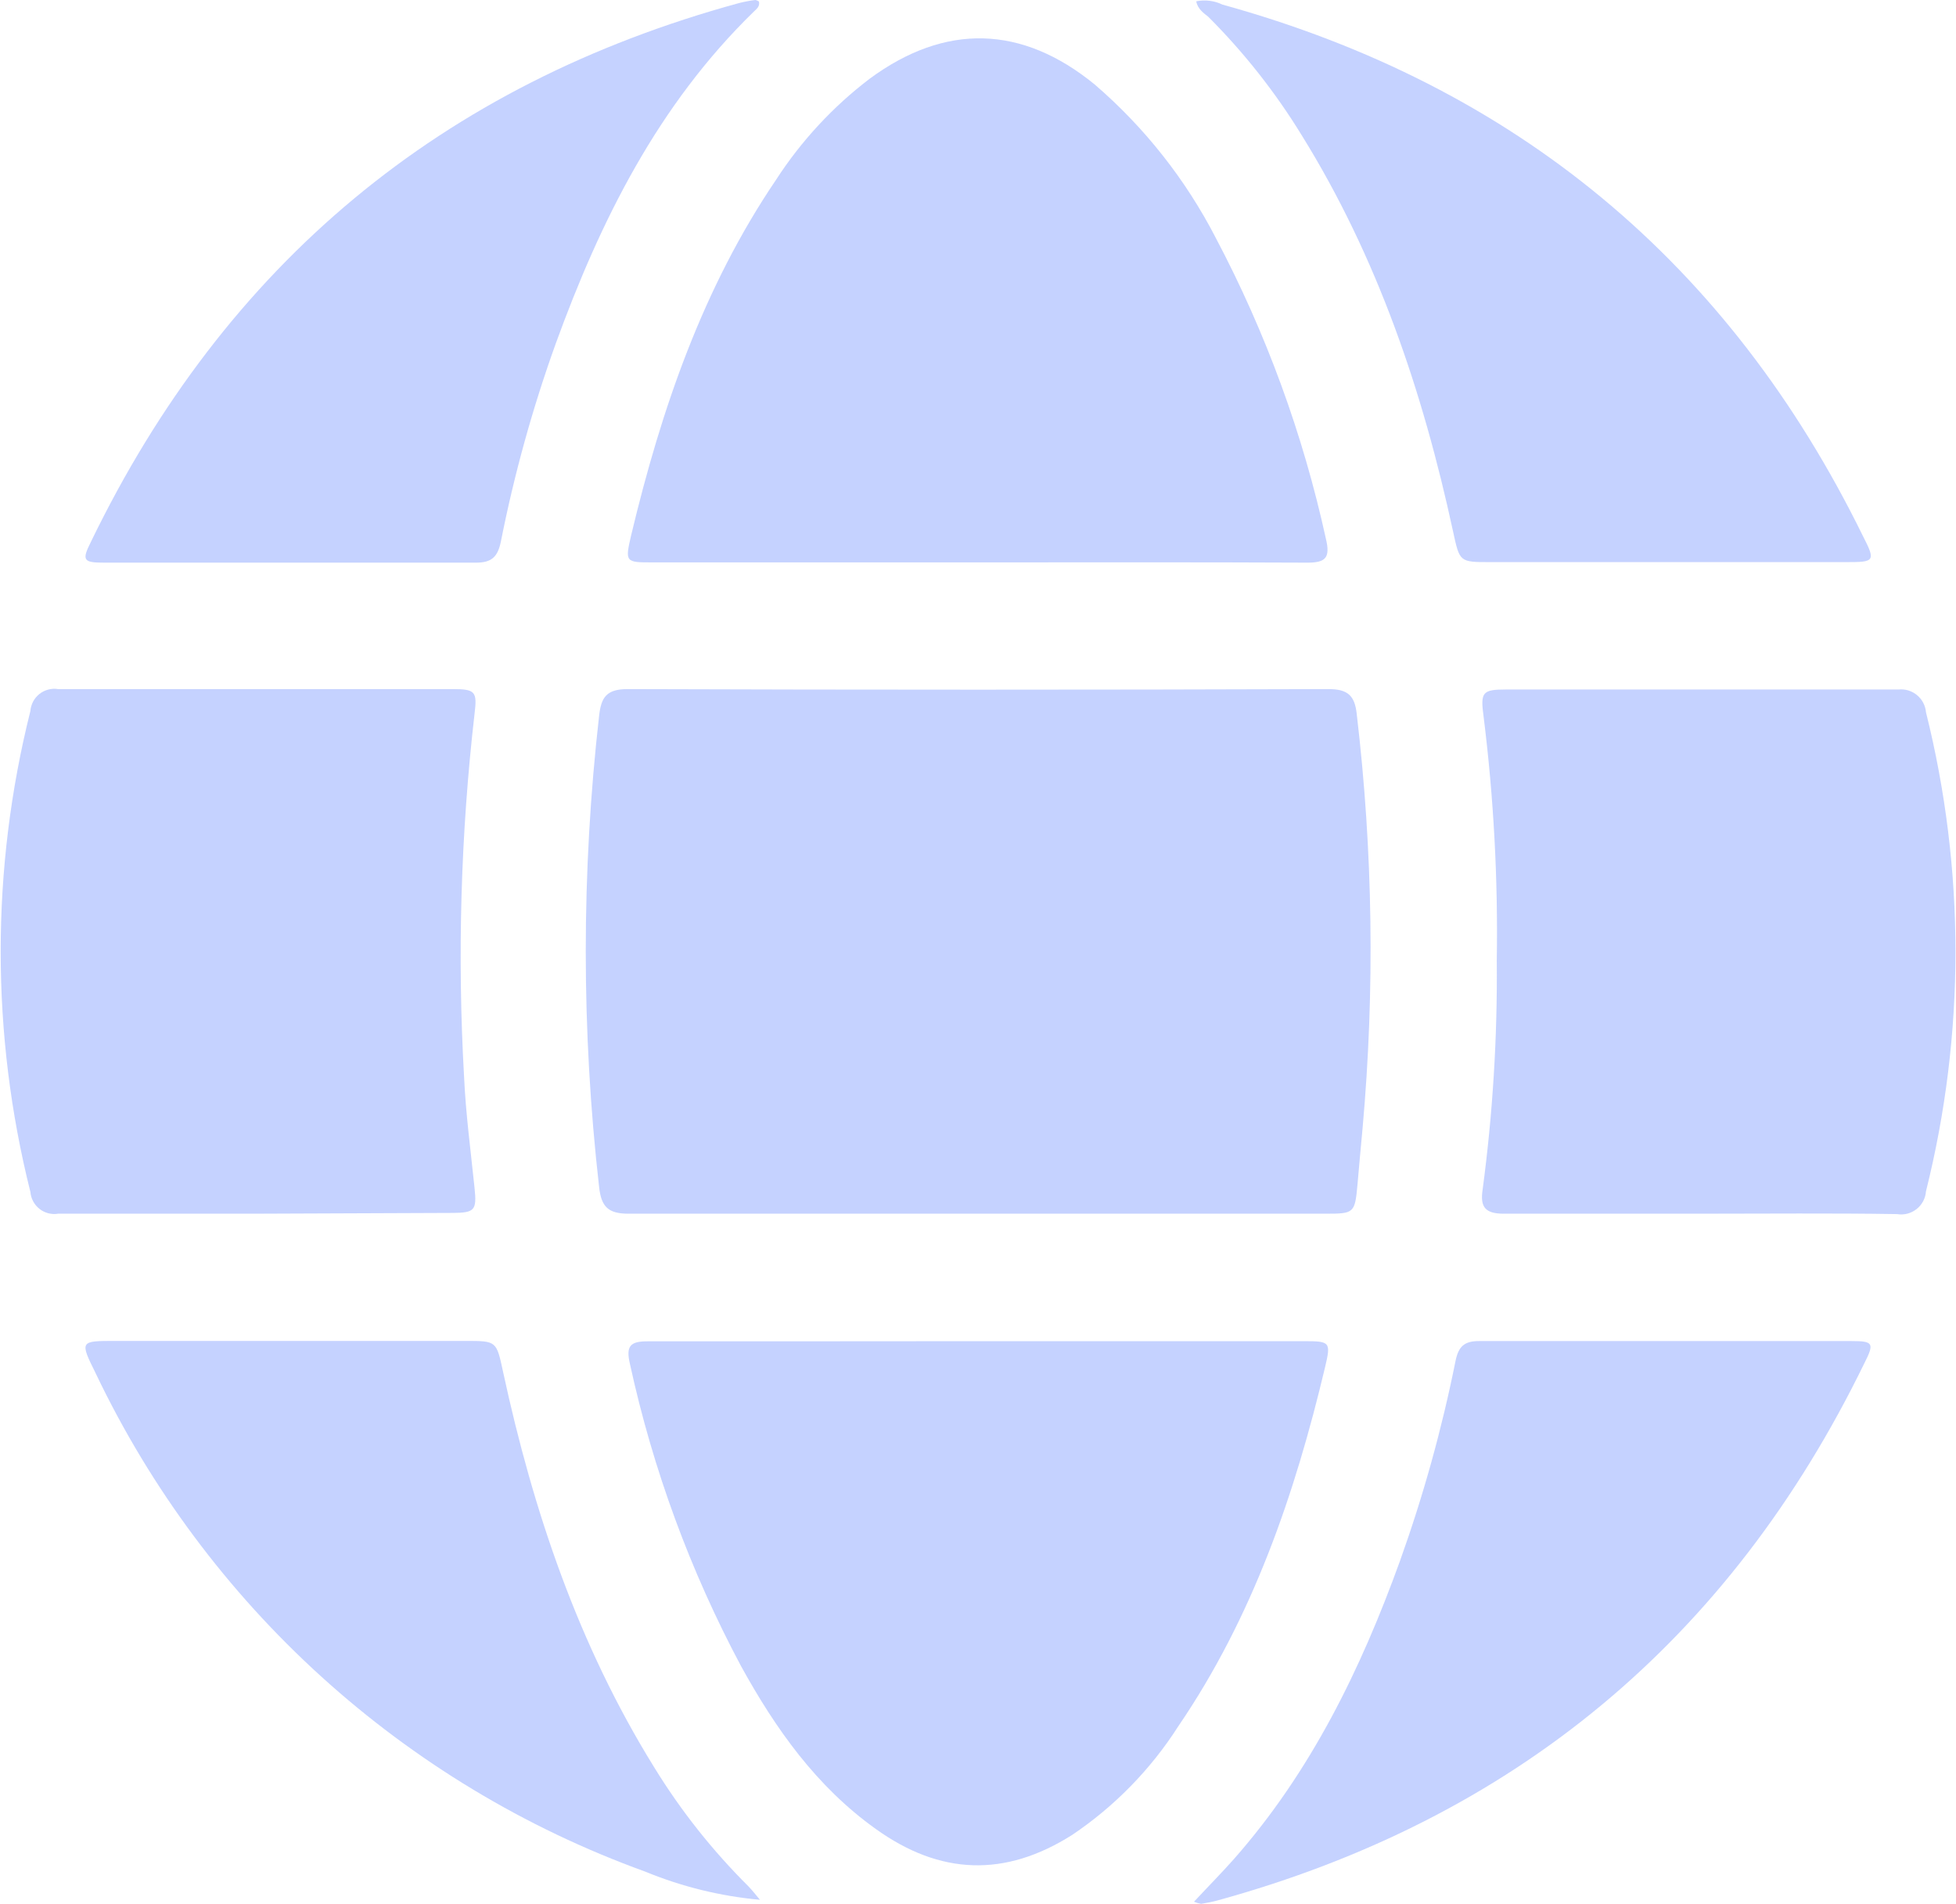 <svg width="113" height="110" viewBox="0 0 113 110" fill="none" xmlns="http://www.w3.org/2000/svg">
<g clip-path="url(#clip0_377_2134)">
<path d="M56.496 70.13C49.767 70.13 43.038 70.13 36.309 70.13C35.129 70.13 34.742 69.721 34.614 68.615C33.582 59.55 33.582 50.397 34.614 41.333C34.735 40.294 35.038 39.817 36.256 39.817C49.76 39.862 63.258 39.862 76.751 39.817C77.864 39.817 78.265 40.196 78.379 41.249C79.318 49.191 79.432 57.209 78.719 65.174C78.613 66.258 78.523 67.349 78.424 68.44C78.273 70.093 78.235 70.13 76.6 70.13H56.496Z" fill="#3867FF" fill-opacity="0.29"/>
<path d="M56.383 32.496H37.717C36.128 32.496 36.097 32.496 36.468 30.904C38.209 23.629 40.609 16.619 44.847 10.367C46.298 8.13 48.124 6.161 50.244 4.547C54.612 1.326 59.04 1.447 63.24 4.88C66.127 7.364 68.507 10.382 70.249 13.77C73.14 19.246 75.277 25.089 76.6 31.139C76.857 32.215 76.6 32.519 75.51 32.511C69.129 32.481 62.756 32.496 56.383 32.496Z" fill="#3867FF" fill-opacity="0.29"/>
<path d="M56.565 77.496C62.822 77.496 69.079 77.496 75.336 77.496C76.85 77.496 76.896 77.542 76.547 79.012C74.799 86.37 72.362 93.456 68.062 99.761C66.472 102.244 64.39 104.374 61.947 106.021C58.063 108.484 54.317 108.355 50.593 105.68C47.164 103.232 44.802 99.89 42.804 96.26C39.876 90.768 37.718 84.897 36.393 78.815C36.151 77.784 36.393 77.496 37.438 77.504C43.811 77.511 50.184 77.496 56.565 77.496Z" fill="#3867FF" fill-opacity="0.29"/>
<path d="M14.715 70.13C10.93 70.13 7.146 70.13 3.361 70.13C3.172 70.161 2.979 70.153 2.793 70.105C2.608 70.057 2.434 69.972 2.283 69.853C2.132 69.735 2.008 69.587 1.917 69.418C1.826 69.249 1.772 69.063 1.756 68.872C-0.533 59.751 -0.533 50.204 1.756 41.082C1.771 40.891 1.825 40.705 1.914 40.536C2.004 40.367 2.128 40.218 2.278 40.099C2.428 39.98 2.601 39.894 2.786 39.845C2.971 39.797 3.164 39.787 3.353 39.817C10.923 39.817 18.537 39.817 26.137 39.817C27.454 39.817 27.575 39.953 27.416 41.234C26.616 48.201 26.414 55.224 26.81 62.226C26.909 64.371 27.196 66.515 27.416 68.652C27.552 69.941 27.416 70.077 26.144 70.085L14.715 70.13Z" fill="#3867FF" fill-opacity="0.29"/>
<path d="M98.232 70.13C94.448 70.13 90.663 70.13 86.878 70.13C85.796 70.13 85.501 69.744 85.652 68.743C86.238 64.355 86.511 59.931 86.47 55.504C86.546 50.803 86.294 46.103 85.713 41.438C85.516 39.991 85.622 39.84 87.022 39.84C94.591 39.84 102.161 39.84 109.684 39.84C109.875 39.821 110.067 39.84 110.25 39.896C110.433 39.953 110.603 40.045 110.751 40.168C110.898 40.29 111.019 40.441 111.108 40.611C111.196 40.781 111.25 40.967 111.266 41.158C113.537 50.243 113.537 59.749 111.266 68.834C111.252 69.034 111.196 69.23 111.103 69.407C111.009 69.584 110.879 69.74 110.721 69.864C110.564 69.988 110.382 70.078 110.188 70.128C109.994 70.178 109.791 70.186 109.593 70.153C105.832 70.092 102.032 70.13 98.232 70.13Z" fill="#3867FF" fill-opacity="0.29"/>
<path d="M43.841 0.083C43.917 0.364 43.713 0.515 43.546 0.674C38.013 6.063 34.69 12.739 32.102 19.863C30.764 23.586 29.707 27.403 28.938 31.284C28.756 32.17 28.415 32.519 27.477 32.511C20.324 32.511 13.164 32.511 6.003 32.511C4.815 32.511 4.716 32.375 5.246 31.321C13.027 15.25 25.514 4.868 42.706 0.174C43.01 0.097 43.318 0.039 43.629 0C43.697 0 43.773 0.053 43.841 0.083Z" fill="#3867FF" fill-opacity="0.29"/>
<path d="M68.978 109.886C69.811 108.992 70.576 108.219 71.295 107.408C75.738 102.361 78.622 96.442 80.885 90.175C82.231 86.413 83.301 82.558 84.087 78.641C84.261 77.784 84.609 77.481 85.479 77.489C92.64 77.489 99.8 77.489 106.961 77.489C108.217 77.489 108.293 77.61 107.717 78.747C99.931 94.752 87.462 105.11 70.311 109.818C70.008 109.902 69.698 109.955 69.387 110.008C69.247 109.981 69.11 109.94 68.978 109.886Z" fill="#3867FF" fill-opacity="0.29"/>
<path d="M69.107 0.076C69.619 -0.029 70.151 0.038 70.621 0.265C87.546 4.948 99.879 15.182 107.619 30.965C108.376 32.435 108.293 32.481 106.666 32.481H86.115C84.306 32.481 84.329 32.481 83.943 30.7C82.195 22.614 79.576 14.861 75.186 7.79C73.665 5.313 71.859 3.024 69.804 0.97C69.539 0.758 69.191 0.523 69.107 0.076Z" fill="#3867FF" fill-opacity="0.29"/>
<path d="M43.901 109.773C41.621 109.566 39.386 109.016 37.27 108.144C23.32 103.094 11.916 92.749 5.525 79.346C4.601 77.481 4.617 77.481 6.668 77.481H26.9C28.694 77.481 28.679 77.481 29.065 79.278C30.806 87.333 33.417 95.056 37.785 102.104C39.322 104.612 41.155 106.927 43.242 109C43.484 109.258 43.696 109.523 43.901 109.773Z" fill="#3867FF" fill-opacity="0.29"/>
</g>
<defs>
<clipPath id="clip0_377_2134">
<rect width="113" height="110" fill="white"/>
</clipPath>
</defs>
</svg>
